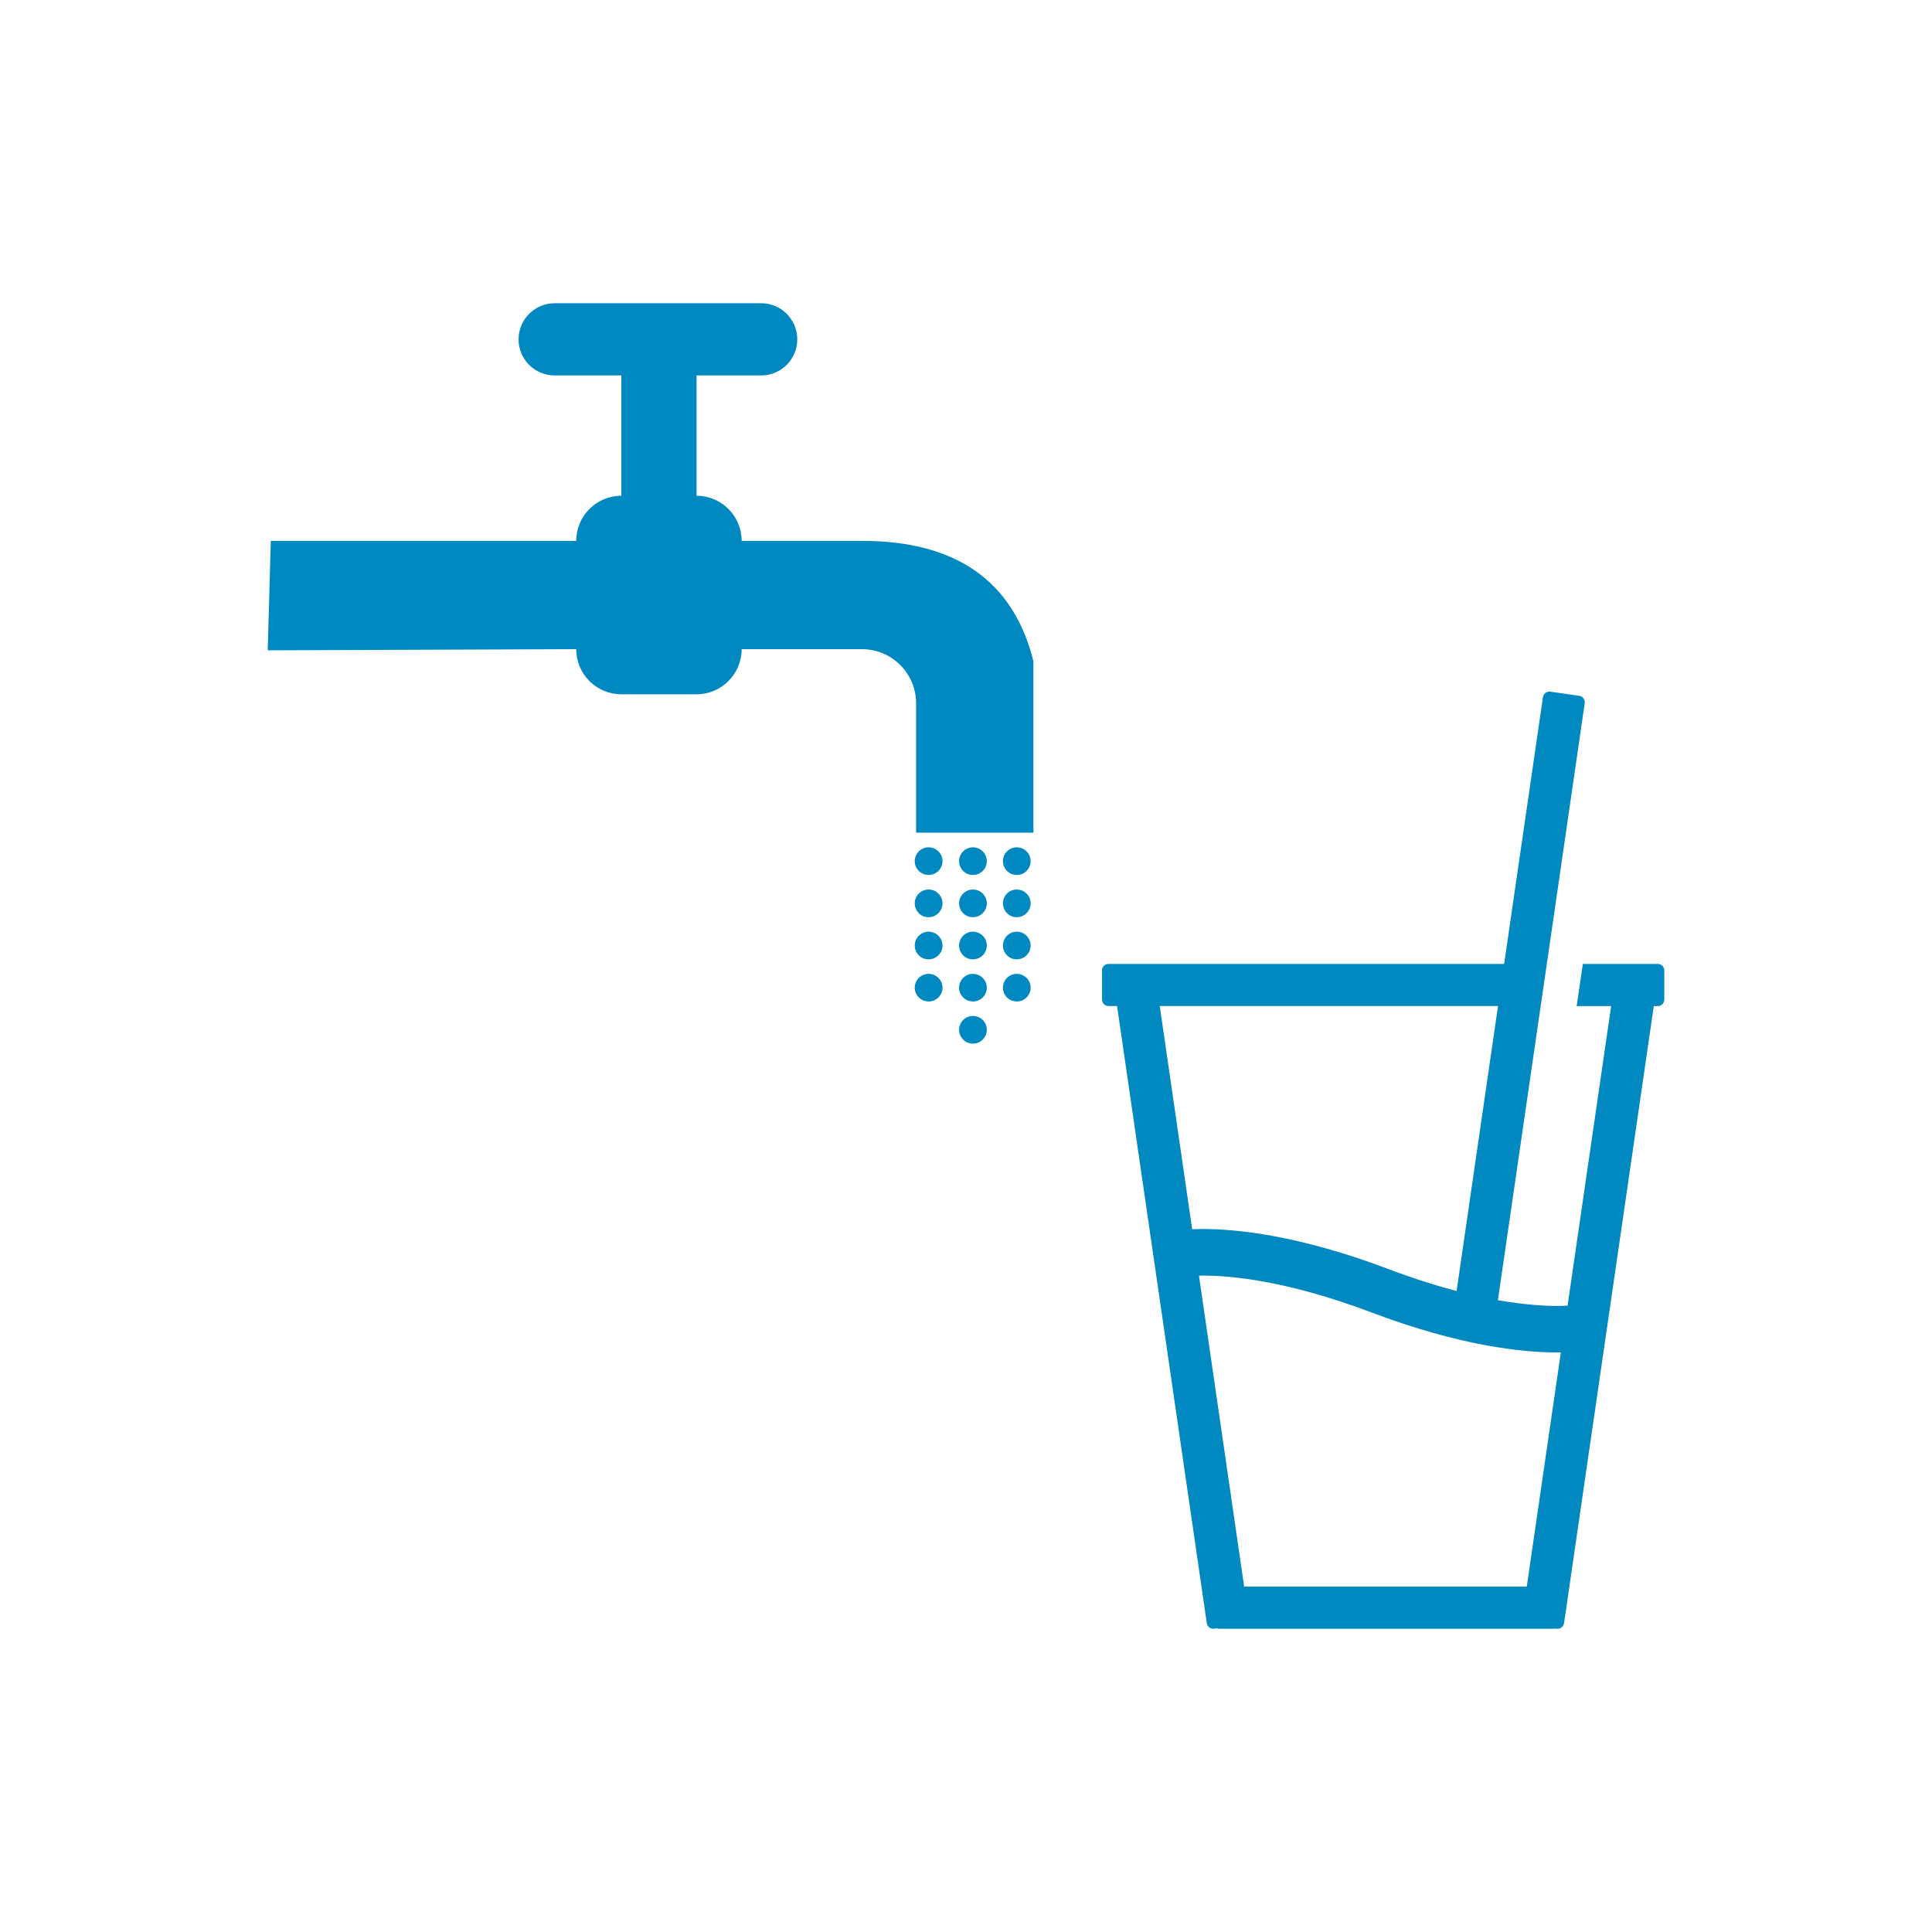 <?xml version="1.0" encoding="UTF-8"?> <svg xmlns="http://www.w3.org/2000/svg" id="Layer_1" viewBox="0 0 399.16 399.16"><g><path d="M55.31,134.36l63.74-.24c0,5.15,4.17,9.32,9.32,9.32h15.54c5.15,0,9.32-4.17,9.32-9.32h24.86c6.18,0,11.18,5.01,11.18,11.19v26.72h24.24s0,0,0,0v-35.42c-4.14-16.57-15.95-24.86-35.42-24.86h-24.86c0-5.15-4.17-9.32-9.32-9.32h0v-24.86s13.35,0,13.35,0c4.12,0,7.46-3.34,7.46-7.46,0-4.12-3.34-7.46-7.46-7.46h-42.66c-4.12,0-7.46,3.34-7.46,7.46,0,4.12,3.34,7.46,7.46,7.46h13.77s0,24.86,0,24.86c-5.15,0-9.32,4.17-9.32,9.32h-63.1" style="fill: #0088c1;"></path><path d="M191.85,206.91c.39,0,.75-.07,1.1-.21.34-.14.65-.35.93-.62.27-.27.48-.58.63-.93.14-.35.21-.71.21-1.09,0-.39-.07-.76-.21-1.1-.15-.34-.36-.65-.63-.92-.28-.27-.59-.48-.93-.62-.35-.14-.71-.22-1.1-.22s-.74.07-1.09.22c-.34.14-.66.35-.93.62-.27.27-.48.58-.62.92-.15.35-.22.71-.22,1.09,0,.39.07.75.22,1.09.14.34.35.66.62.93.27.27.58.48.93.62.35.14.71.21,1.09.21h0Z" style="fill: #0088c1;"></path><path d="M191.85,198.2c.39,0,.75-.07,1.1-.21.34-.14.65-.35.93-.62.27-.27.48-.58.63-.93.14-.35.21-.71.21-1.09,0-.39-.07-.75-.21-1.1-.15-.34-.36-.65-.63-.92-.28-.27-.59-.48-.93-.62-.35-.14-.71-.22-1.1-.22-.38,0-.74.07-1.09.22-.34.14-.66.35-.93.62-.27.27-.48.58-.62.92-.15.35-.22.71-.22,1.1,0,.39.07.75.22,1.09.14.35.35.66.62.94.27.27.58.48.93.62.35.14.71.21,1.09.21h0Z" style="fill: #0088c1;"></path><path d="M191.85,189.49c.39,0,.75-.07,1.1-.21.34-.14.65-.35.93-.62.27-.27.48-.58.63-.93.14-.35.21-.71.21-1.09,0-.39-.07-.75-.21-1.1-.15-.34-.36-.65-.63-.92-.28-.28-.59-.48-.93-.63-.35-.14-.71-.21-1.1-.21s-.74.07-1.09.21c-.34.14-.66.35-.93.63-.27.27-.48.58-.62.92-.15.35-.22.71-.22,1.1,0,.38.07.75.22,1.09.14.35.35.66.62.94.27.27.58.48.93.62.35.14.71.21,1.09.21h0Z" style="fill: #0088c1;"></path><path d="M191.85,180.77c.39,0,.75-.07,1.1-.21.34-.14.65-.35.93-.62.27-.27.48-.58.63-.93.14-.35.21-.71.21-1.09,0-.39-.07-.76-.21-1.1-.15-.35-.36-.65-.63-.92-.28-.27-.59-.48-.93-.62-.35-.14-.71-.22-1.1-.22s-.74.07-1.09.22c-.34.14-.66.35-.93.62-.27.27-.48.58-.62.92-.15.35-.22.71-.22,1.09,0,.39.07.75.22,1.09.14.35.35.66.62.94.27.27.58.48.93.62.35.14.71.21,1.09.21h0Z" style="fill: #0088c1;"></path><path d="M210.07,206.91c.38,0,.75-.07,1.09-.21.35-.14.66-.35.93-.62.27-.27.48-.58.63-.93.14-.35.21-.71.21-1.09,0-.39-.07-.76-.21-1.1-.15-.34-.35-.65-.63-.92-.27-.27-.58-.48-.93-.62-.34-.14-.71-.22-1.09-.22s-.75.07-1.09.22c-.35.14-.66.35-.93.62-.27.27-.48.58-.62.92-.14.35-.22.71-.22,1.09,0,.39.08.75.22,1.09.14.34.35.66.62.93.28.27.58.48.93.62.34.14.71.21,1.09.21h0Z" style="fill: #0088c1;"></path><path d="M210.07,198.2c.38,0,.75-.07,1.09-.21.35-.14.66-.35.93-.62.27-.27.48-.58.63-.93.14-.35.21-.71.21-1.09,0-.39-.07-.75-.21-1.1-.15-.34-.35-.65-.63-.92-.27-.27-.58-.48-.93-.62-.34-.14-.71-.22-1.09-.22s-.75.07-1.09.22c-.35.14-.66.35-.93.62-.27.27-.48.58-.62.92-.14.35-.22.71-.22,1.1,0,.39.08.75.22,1.09.14.35.35.66.62.94.28.27.58.48.93.62.34.14.71.21,1.09.21h0Z" style="fill: #0088c1;"></path><path d="M210.07,189.49c.38,0,.75-.07,1.09-.21.35-.14.66-.35.93-.62s.48-.58.63-.93c.14-.35.21-.71.21-1.09,0-.39-.07-.75-.21-1.1-.15-.34-.35-.65-.63-.92-.27-.28-.58-.48-.93-.63-.34-.14-.71-.21-1.09-.21-.38,0-.75.07-1.09.21-.35.14-.66.35-.93.63-.27.27-.48.58-.62.92-.14.35-.22.71-.22,1.1,0,.38.08.75.22,1.09.14.35.35.66.62.94.28.27.58.48.93.62.34.14.71.21,1.09.21h0Z" style="fill: #0088c1;"></path><path d="M210.07,180.77c.38,0,.75-.07,1.09-.21.35-.14.66-.35.93-.62.27-.27.48-.58.63-.93.14-.35.21-.71.21-1.09,0-.39-.07-.76-.21-1.1-.15-.35-.35-.65-.63-.92-.27-.27-.58-.48-.93-.62-.34-.14-.71-.22-1.09-.22s-.75.07-1.09.22c-.35.14-.66.35-.93.62-.27.27-.48.58-.62.92s-.22.71-.22,1.09c0,.39.08.75.22,1.09.14.35.35.66.62.94.28.27.58.48.93.62.34.14.71.21,1.09.21h0Z" style="fill: #0088c1;"></path><path d="M201.01,206.91c.38,0,.75-.07,1.1-.21.34-.14.65-.35.93-.62.27-.27.48-.58.62-.93.14-.35.22-.71.22-1.09,0-.39-.08-.76-.22-1.1-.14-.34-.35-.65-.62-.92-.28-.27-.59-.48-.93-.62-.35-.14-.71-.22-1.1-.22s-.75.07-1.09.22c-.34.14-.66.35-.93.62-.27.27-.48.58-.62.92-.15.35-.22.71-.22,1.09,0,.39.07.75.22,1.09.14.34.35.66.62.93.27.27.58.48.93.62.35.14.71.21,1.09.21h0Z" style="fill: #0088c1;"></path><path d="M201.01,198.2c.38,0,.75-.07,1.1-.21.34-.14.65-.35.93-.62.27-.27.48-.58.62-.93.14-.35.22-.71.22-1.09,0-.39-.08-.75-.22-1.1-.14-.34-.35-.65-.62-.92-.28-.27-.59-.48-.93-.62-.35-.14-.71-.22-1.1-.22s-.75.07-1.09.22c-.34.14-.66.35-.93.62-.27.27-.48.58-.62.92-.15.35-.22.71-.22,1.1,0,.39.07.75.22,1.09.14.35.35.66.62.94.27.27.58.48.93.62.35.14.71.21,1.09.21h0Z" style="fill: #0088c1;"></path><path d="M201.01,180.77c.38,0,.75-.07,1.1-.21.34-.14.65-.35.93-.62.27-.27.48-.58.62-.93.14-.35.22-.71.22-1.09,0-.39-.08-.76-.22-1.1-.14-.35-.35-.65-.62-.92-.28-.27-.59-.48-.93-.62-.35-.14-.71-.22-1.1-.22s-.75.07-1.09.22c-.34.14-.66.35-.93.62-.27.27-.48.58-.62.92-.15.35-.22.71-.22,1.09,0,.39.07.75.22,1.09.14.35.35.66.62.94.27.27.58.48.93.62.35.14.71.21,1.09.21h0Z" style="fill: #0088c1;"></path><path d="M201.01,215.62c.38,0,.75-.07,1.1-.21.34-.14.65-.35.93-.63.27-.27.48-.58.62-.93.14-.35.22-.71.22-1.09,0-.39-.08-.75-.22-1.11-.14-.34-.35-.65-.62-.92-.28-.27-.59-.48-.93-.62-.35-.14-.71-.21-1.1-.21s-.75.07-1.09.21c-.34.14-.66.35-.93.62-.27.27-.48.58-.62.92-.15.35-.22.72-.22,1.1,0,.39.07.75.22,1.09.14.35.35.66.62.94s.58.48.93.63c.35.14.71.21,1.09.21h0Z" style="fill: #0088c1;"></path><path d="M201.01,189.49c.38,0,.75-.07,1.1-.21.34-.14.65-.35.93-.62.27-.27.48-.58.62-.93.14-.35.22-.71.22-1.09,0-.39-.08-.75-.22-1.1-.14-.34-.35-.65-.62-.92-.28-.28-.59-.48-.93-.63-.35-.14-.71-.21-1.1-.21-.38,0-.75.07-1.09.21-.34.14-.66.35-.93.63-.27.27-.48.58-.62.92-.15.35-.22.71-.22,1.1,0,.38.07.75.22,1.09.14.35.35.66.62.94.27.27.58.48.93.62.35.14.71.21,1.09.21h0Z" style="fill: #0088c1;"></path></g><path d="M227.68,200.48v6.03c0,.74.61,1.34,1.34,1.34h1.77s18.54,127.5,18.54,127.5c.09.66.67,1.15,1.33,1.15.06,0,.13,0,.19-.01l.56-.08c.15.06.3.1.47.1h69.26c.08,0,.16-.03.24-.05l.24.04c.06,0,.13.01.19.01.65,0,1.23-.49,1.33-1.15l18.54-127.5h.83c.74,0,1.34-.6,1.34-1.34v-6.03c0-.74-.6-1.34-1.34-1.34h-15.49s-1.27,8.71-1.27,8.71h7.12s-9,61.89-9,61.89c-.62.03-1.36.06-2.21.06-2.8,0-6.88-.25-12.19-1.19l8.84-60.76,1.27-8.71h0l7.83-53.87c.11-.73-.4-1.41-1.14-1.52l-5.97-.86c-.06,0-.13-.01-.19-.01-.66,0-1.23.49-1.33,1.15l-8.02,55.11h-81.75c-.73,0-1.34.6-1.34,1.33ZM247.7,263.55c.26,0,.52-.01.81-.01,5.97,0,17.62,1.1,34.88,7.63,18.26,6.91,31.11,8.25,38.28,8.25.29,0,.54,0,.81-.01l-7.04,48.39h-58.39s-9.34-64.25-9.34-64.25ZM239.6,207.85h69.9s-8.56,58.88-8.56,58.88c-4.2-1.1-8.91-2.58-14.15-4.56-18.26-6.91-31.11-8.25-38.28-8.25-.81,0-1.53.02-2.2.05l-6.7-46.12Z" style="fill: #0088c1;"></path></svg> 